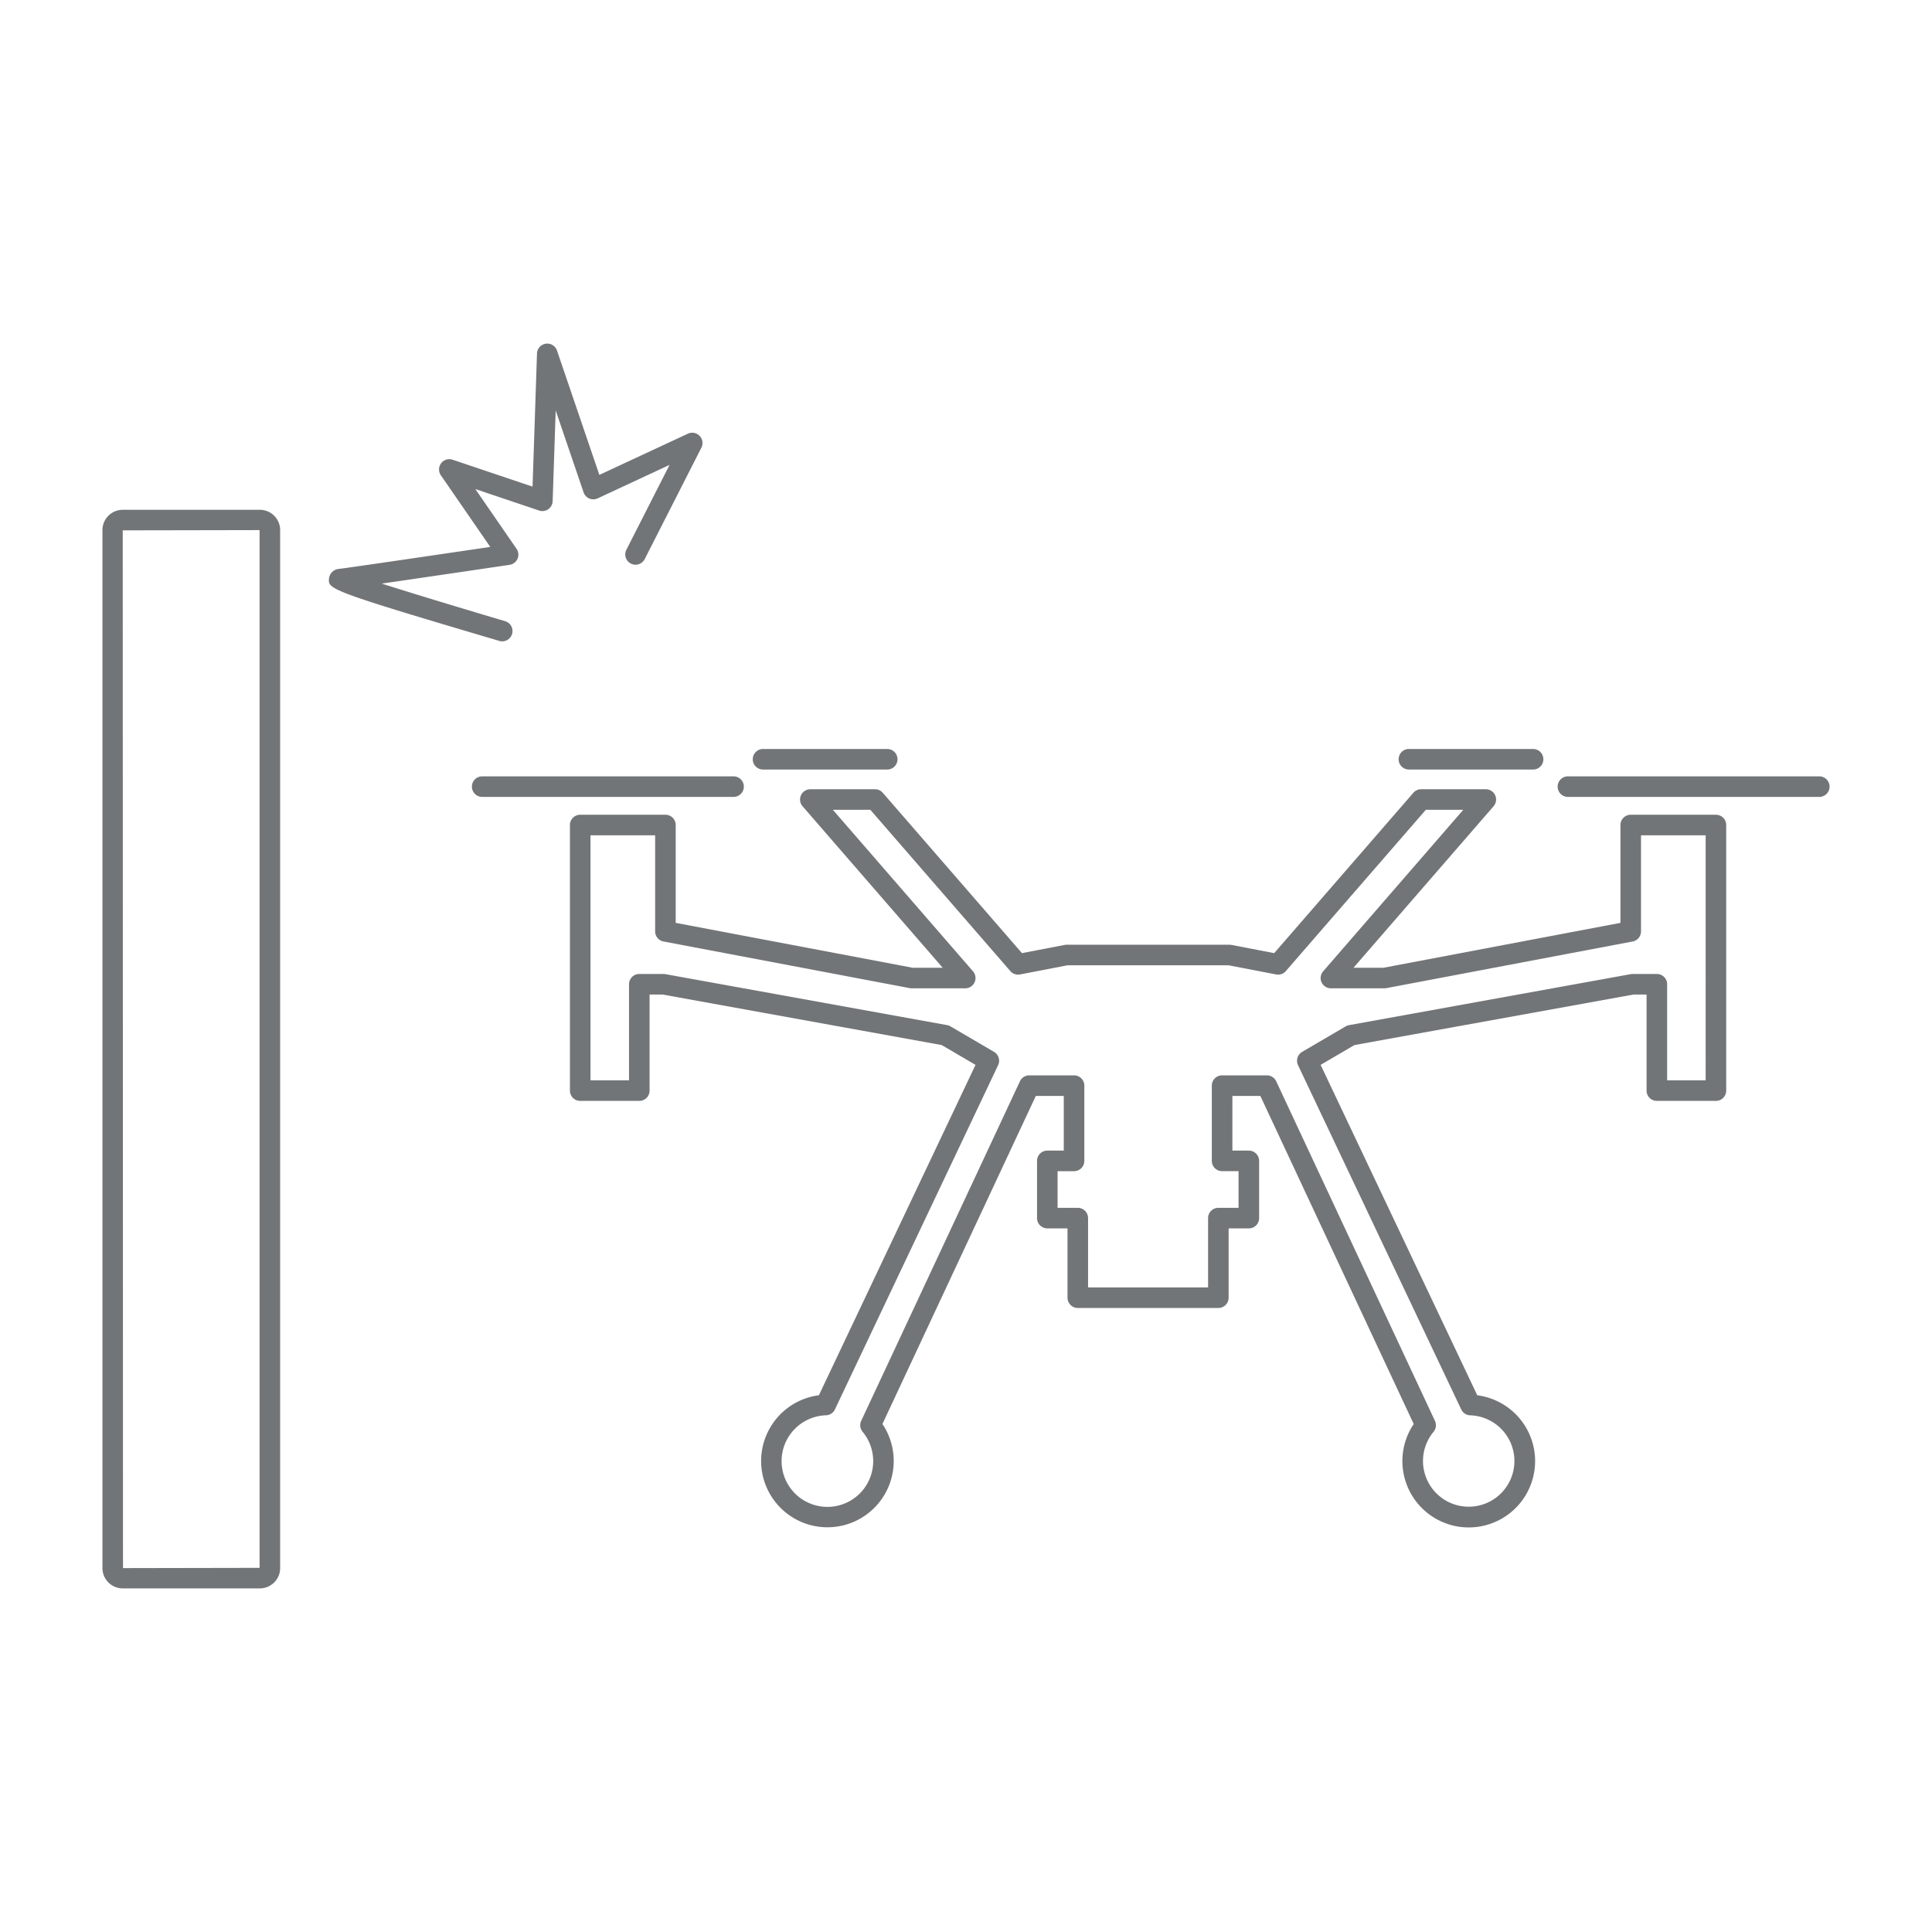<svg xmlns="http://www.w3.org/2000/svg" viewBox="0 0 150 150">
  <g id="Vrstva_4" data-name="Vrstva 4">
    <g>
      <polygon points="9.549 121.746 20.155 121.726 20.155 41.157 9.53 41.177 9.549 121.746" fill="none"/>
      <path d="M127.407,72.312a.798.798,0,0,1-.65.784l-19.122,3.622a.8.8,0,0,1-.149.014h-4.153a.798.798,0,0,1-.603-1.322l10.877-12.538H110.7L99.832,75.395a.791.791,0,0,1-.754.261l-3.692-.711h-12.5l-3.691.711a.79.79,0,0,1-.754-.261L67.573,62.873H64.665L75.542,75.411a.798.798,0,0,1-.603,1.322H70.786a.802.802,0,0,1-.149-.014L51.514,73.097a.798.798,0,0,1-.649-.784V64.854H45.846V83.876h2.991V76.417a.798.798,0,0,1,.798-.798h1.883a.784.784,0,0,1,.142.013l21.875,3.96a.795.795,0,0,1,.262.097l3.38,1.98a.798.798,0,0,1,.317,1.031l-12.671,26.73a.798.798,0,0,1-.697.456,3.548,3.548,0,1,0,2.846,1.279.798.798,0,0,1-.109-.848L79.189,83.95a.799.799,0,0,1,.724-.46h3.477a.798.798,0,0,1,.798.798v5.843a.798.798,0,0,1-.798.798h-1.278v2.846h1.568a.798.798,0,0,1,.798.798v5.383h9.317V94.574a.798.798,0,0,1,.798-.798h1.568V90.93h-1.278a.798.798,0,0,1-.798-.798V84.288a.798.798,0,0,1,.798-.798H98.36a.799.799,0,0,1,.724.46l12.325,26.365a.798.798,0,0,1-.109.848,3.556,3.556,0,1,0,2.846-1.279.798.798,0,0,1-.697-.456l-12.671-26.73a.798.798,0,0,1,.317-1.031l3.38-1.98a.795.795,0,0,1,.262-.097l21.875-3.96a.785.785,0,0,1,.142-.013h1.883a.798.798,0,0,1,.798.798v7.459h2.991V64.854h-5.019Z" fill="none"/>
      <path d="M20.174,39.58H9.53a1.579,1.579,0,0,0-1.577,1.577v80.589a1.579,1.579,0,0,0,1.577,1.577H20.174a1.579,1.579,0,0,0,1.577-1.577V41.157A1.579,1.579,0,0,0,20.174,39.58Zm-.02,82.147-10.605.02-.02-80.57,10.625-.02Z" fill="#727577"/>
      <path d="M38.993,49.793a.799.799,0,0,0,.226-1.565c-2.851-.843-6.88-2.058-9.581-2.917,3.781-.548,9.579-1.406,9.928-1.458a.799.799,0,0,0,.54-1.243l-3.199-4.639,4.948,1.667a.798.798,0,0,0,1.053-.73l.235-7.04,2.166,6.358a.798.798,0,0,0,1.092.467l5.582-2.598-3.361,6.606a.799.799,0,0,0,1.424.724l4.41-8.668a.799.799,0,0,0-1.049-1.086L46.534,36.87,43.245,27.218a.798.798,0,0,0-1.553.231l-.345,10.333-6.206-2.09a.798.798,0,0,0-.912,1.21l3.834,5.56c-3.979.588-11.229,1.655-11.772,1.709a.844.844,0,0,0-.746.734c-.079.836-.087.924,13.222,4.856A.801.801,0,0,0,38.993,49.793Z" fill="#727577"/>
      <path d="M133.225,63.257h-6.616a.798.798,0,0,0-.798.798v7.596l-18.398,3.485h-2.328L115.96,62.598a.798.798,0,0,0-.603-1.322h-5.021a.796.796,0,0,0-.603.275L98.928,74.001l-3.315-.638a.793.793,0,0,0-.151-.014H82.81a.793.793,0,0,0-.151.014l-3.314.638L68.54,61.552a.796.796,0,0,0-.603-.275H62.915a.798.798,0,0,0-.603,1.322L73.19,75.136H70.86l-18.398-3.485V64.055a.798.798,0,0,0-.798-.798H45.047a.798.798,0,0,0-.798.798v20.62a.798.798,0,0,0,.798.798h4.588a.798.798,0,0,0,.798-.798V77.216h1.013l21.666,3.922,2.627,1.538L63.578,108.327a5.147,5.147,0,1,0,4.934,2.232L80.421,85.087h2.17v4.246h-1.278a.798.798,0,0,0-.798.798v4.442a.798.798,0,0,0,.798.798h1.568v5.382a.798.798,0,0,0,.798.798H94.593a.798.798,0,0,0,.798-.798V95.372H96.96a.798.798,0,0,0,.798-.798V90.131a.798.798,0,0,0-.798-.798H95.682v-4.246h2.17L109.76,110.56a5.152,5.152,0,1,0,4.934-2.232L102.533,82.676l2.627-1.538,21.666-3.922h1.013v7.459a.798.798,0,0,0,.798.798h4.588a.798.798,0,0,0,.798-.798v-20.62A.798.798,0,0,0,133.225,63.257Zm-.798,20.62h-2.991V76.417a.798.798,0,0,0-.798-.798h-1.883a.785.785,0,0,0-.142.013l-21.875,3.96a.795.795,0,0,0-.262.097l-3.38,1.98a.798.798,0,0,0-.317,1.031l12.671,26.73a.798.798,0,0,0,.697.456,3.548,3.548,0,1,1-2.846,1.279.798.798,0,0,0,.109-.848L99.084,83.95a.799.799,0,0,0-.724-.46H94.883a.798.798,0,0,0-.798.798v5.843a.798.798,0,0,0,.798.798h1.278v2.846h-1.568a.798.798,0,0,0-.798.798v5.383h-9.317V94.574a.798.798,0,0,0-.798-.798H82.111V90.93h1.278a.798.798,0,0,0,.798-.798V84.288a.798.798,0,0,0-.798-.798H79.912a.799.799,0,0,0-.724.46l-12.325,26.365a.798.798,0,0,0,.109.848,3.556,3.556,0,1,1-2.846-1.279.798.798,0,0,0,.697-.456l12.671-26.73a.798.798,0,0,0-.317-1.031l-3.38-1.98a.795.795,0,0,0-.262-.097L51.66,75.632a.784.784,0,0,0-.142-.013h-1.883a.798.798,0,0,0-.798.798v7.459h-2.991V64.854H50.865v7.459a.798.798,0,0,0,.649.784l19.122,3.622a.802.802,0,0,0,.149.014h4.154a.798.798,0,0,0,.603-1.322L64.665,62.873h2.908L78.441,75.395a.79.79,0,0,0,.754.261l3.691-.711h12.5l3.692.711a.791.791,0,0,0,.754-.261L110.7,62.873h2.908L102.731,75.411a.798.798,0,0,0,.603,1.322h4.153a.8.8,0,0,0,.149-.014l19.122-3.622a.798.798,0,0,0,.65-.784V64.854h5.019Z" fill="#727577"/>
      <path d="M57.752,61.073a.798.798,0,0,0-.798-.798H37.437a.798.798,0,0,0,0,1.597H56.953A.798.798,0,0,0,57.752,61.073Z" fill="#727577"/>
      <path d="M141.249,60.275H121.733a.798.798,0,0,0,0,1.597H141.249a.798.798,0,0,0,0-1.597Z" fill="#727577"/>
      <path d="M59.243,59.747h9.641a.798.798,0,0,0,0-1.597H59.243a.798.798,0,0,0,0,1.597Z" fill="#727577"/>
      <path d="M109.388,59.747h9.64a.798.798,0,1,0,0-1.597h-9.64a.798.798,0,1,0,0,1.597Z" fill="#727577"/>
    </g>
  </g>
</svg>
